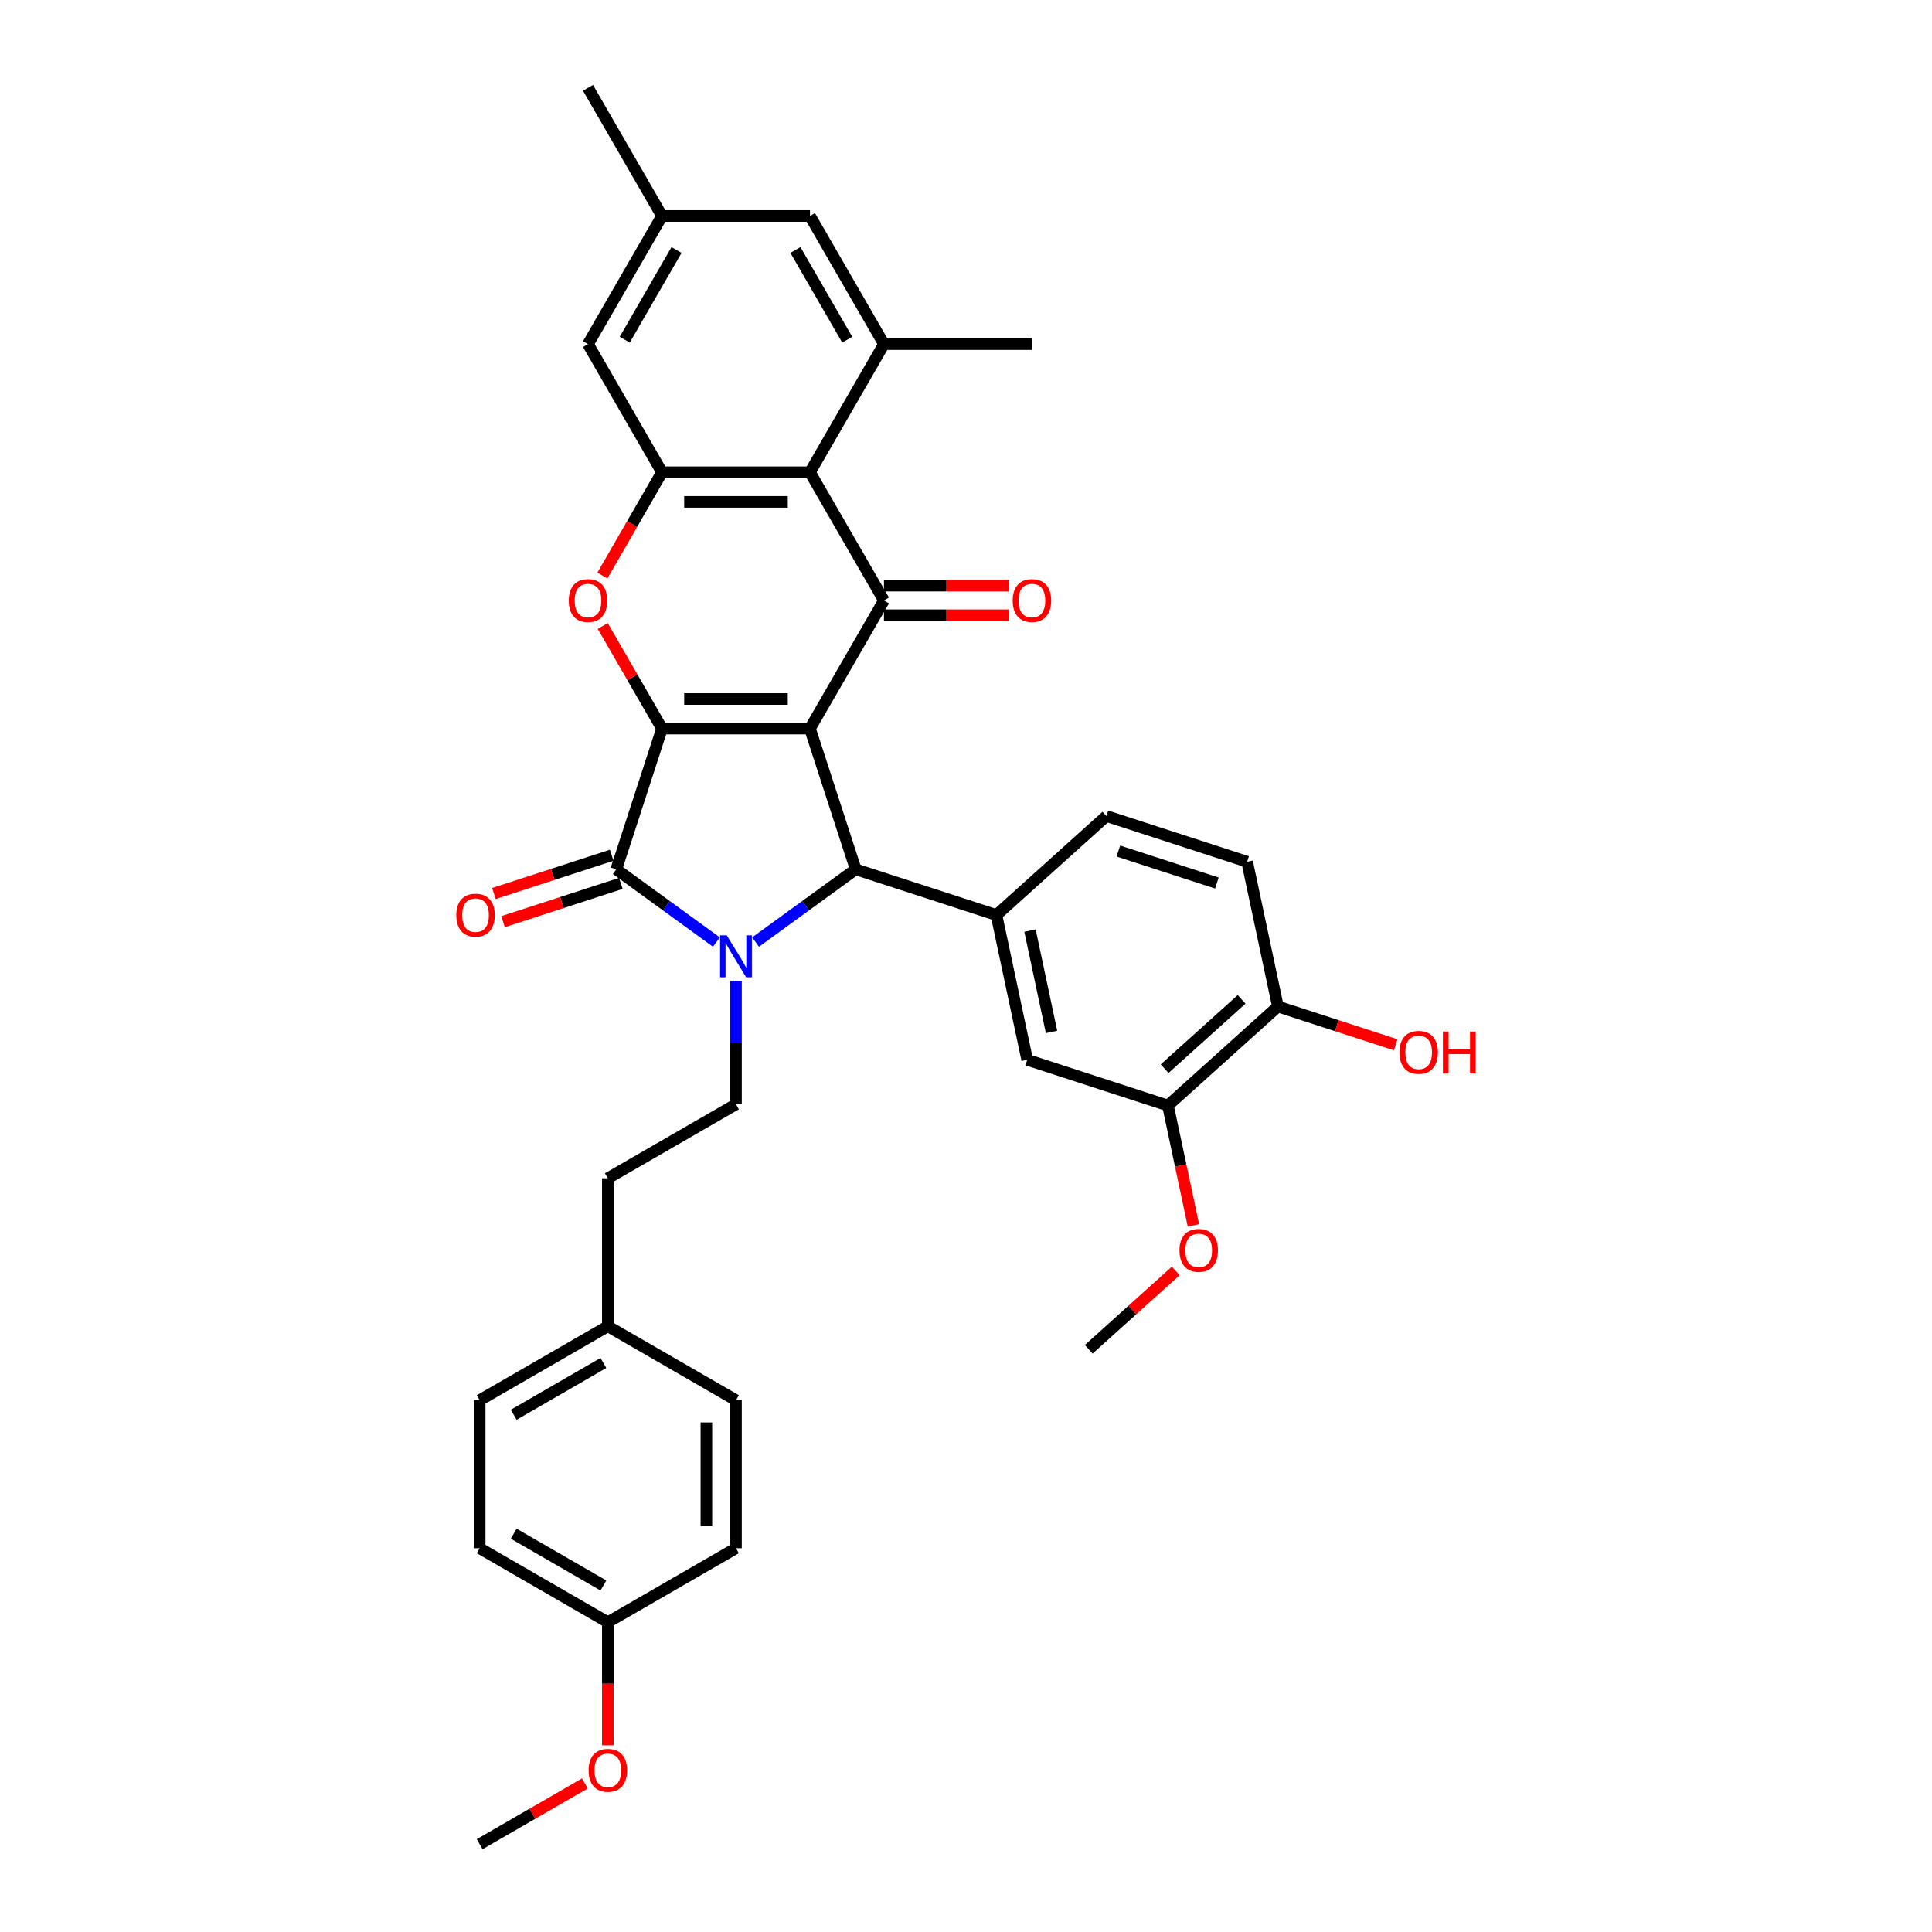 <?xml version='1.0' encoding='iso-8859-1'?>
<svg version='1.1' baseProfile='full'
              xmlns='http://www.w3.org/2000/svg'
                      xmlns:rdkit='http://www.rdkit.org/xml'
                      xmlns:xlink='http://www.w3.org/1999/xlink'
                  xml:space='preserve'
width='1000px' height='1000px' viewBox='0 0 1000 1000'>
<!-- END OF HEADER -->
<rect style='opacity:1.0;fill:#FFFFFF;stroke:none' width='1000' height='1000' x='0' y='0'> </rect>
<path class='bond-0' d='M 419.241,377.116 L 342.647,377.116' style='fill:none;fill-rule:evenodd;stroke:#000000;stroke-width:6px;stroke-linecap:butt;stroke-linejoin:miter;stroke-opacity:1' />
<path class='bond-0' d='M 407.751,361.797 L 354.136,361.797' style='fill:none;fill-rule:evenodd;stroke:#000000;stroke-width:6px;stroke-linecap:butt;stroke-linejoin:miter;stroke-opacity:1' />
<path class='bond-3' d='M 419.241,377.116 L 442.909,449.961' style='fill:none;fill-rule:evenodd;stroke:#000000;stroke-width:6px;stroke-linecap:butt;stroke-linejoin:miter;stroke-opacity:1' />
<path class='bond-4' d='M 419.241,377.116 L 457.537,310.784' style='fill:none;fill-rule:evenodd;stroke:#000000;stroke-width:6px;stroke-linecap:butt;stroke-linejoin:miter;stroke-opacity:1' />
<path class='bond-2' d='M 342.647,377.116 L 318.978,449.961' style='fill:none;fill-rule:evenodd;stroke:#000000;stroke-width:6px;stroke-linecap:butt;stroke-linejoin:miter;stroke-opacity:1' />
<path class='bond-5' d='M 342.647,377.116 L 327.314,350.56' style='fill:none;fill-rule:evenodd;stroke:#000000;stroke-width:6px;stroke-linecap:butt;stroke-linejoin:miter;stroke-opacity:1' />
<path class='bond-5' d='M 327.314,350.56 L 311.982,324.004' style='fill:none;fill-rule:evenodd;stroke:#FF0000;stroke-width:6px;stroke-linecap:butt;stroke-linejoin:miter;stroke-opacity:1' />
<path class='bond-1' d='M 391.085,487.614 L 416.997,468.788' style='fill:none;fill-rule:evenodd;stroke:#0000FF;stroke-width:6px;stroke-linecap:butt;stroke-linejoin:miter;stroke-opacity:1' />
<path class='bond-1' d='M 416.997,468.788 L 442.909,449.961' style='fill:none;fill-rule:evenodd;stroke:#000000;stroke-width:6px;stroke-linecap:butt;stroke-linejoin:miter;stroke-opacity:1' />
<path class='bond-10' d='M 380.944,507.742 L 380.944,539.659' style='fill:none;fill-rule:evenodd;stroke:#0000FF;stroke-width:6px;stroke-linecap:butt;stroke-linejoin:miter;stroke-opacity:1' />
<path class='bond-10' d='M 380.944,539.659 L 380.944,571.576' style='fill:none;fill-rule:evenodd;stroke:#000000;stroke-width:6px;stroke-linecap:butt;stroke-linejoin:miter;stroke-opacity:1' />
<path class='bond-35' d='M 370.803,487.614 L 344.89,468.788' style='fill:none;fill-rule:evenodd;stroke:#0000FF;stroke-width:6px;stroke-linecap:butt;stroke-linejoin:miter;stroke-opacity:1' />
<path class='bond-35' d='M 344.89,468.788 L 318.978,449.961' style='fill:none;fill-rule:evenodd;stroke:#000000;stroke-width:6px;stroke-linecap:butt;stroke-linejoin:miter;stroke-opacity:1' />
<path class='bond-13' d='M 316.611,442.677 L 286.124,452.582' style='fill:none;fill-rule:evenodd;stroke:#000000;stroke-width:6px;stroke-linecap:butt;stroke-linejoin:miter;stroke-opacity:1' />
<path class='bond-13' d='M 286.124,452.582 L 255.638,462.488' style='fill:none;fill-rule:evenodd;stroke:#FF0000;stroke-width:6px;stroke-linecap:butt;stroke-linejoin:miter;stroke-opacity:1' />
<path class='bond-13' d='M 321.345,457.246 L 290.858,467.151' style='fill:none;fill-rule:evenodd;stroke:#000000;stroke-width:6px;stroke-linecap:butt;stroke-linejoin:miter;stroke-opacity:1' />
<path class='bond-13' d='M 290.858,467.151 L 260.372,477.057' style='fill:none;fill-rule:evenodd;stroke:#FF0000;stroke-width:6px;stroke-linecap:butt;stroke-linejoin:miter;stroke-opacity:1' />
<path class='bond-8' d='M 442.909,449.961 L 515.755,473.63' style='fill:none;fill-rule:evenodd;stroke:#000000;stroke-width:6px;stroke-linecap:butt;stroke-linejoin:miter;stroke-opacity:1' />
<path class='bond-6' d='M 457.537,310.784 L 419.241,244.451' style='fill:none;fill-rule:evenodd;stroke:#000000;stroke-width:6px;stroke-linecap:butt;stroke-linejoin:miter;stroke-opacity:1' />
<path class='bond-14' d='M 457.537,318.443 L 489.898,318.443' style='fill:none;fill-rule:evenodd;stroke:#000000;stroke-width:6px;stroke-linecap:butt;stroke-linejoin:miter;stroke-opacity:1' />
<path class='bond-14' d='M 489.898,318.443 L 522.259,318.443' style='fill:none;fill-rule:evenodd;stroke:#FF0000;stroke-width:6px;stroke-linecap:butt;stroke-linejoin:miter;stroke-opacity:1' />
<path class='bond-14' d='M 457.537,303.124 L 489.898,303.124' style='fill:none;fill-rule:evenodd;stroke:#000000;stroke-width:6px;stroke-linecap:butt;stroke-linejoin:miter;stroke-opacity:1' />
<path class='bond-14' d='M 489.898,303.124 L 522.259,303.124' style='fill:none;fill-rule:evenodd;stroke:#FF0000;stroke-width:6px;stroke-linecap:butt;stroke-linejoin:miter;stroke-opacity:1' />
<path class='bond-36' d='M 311.788,297.901 L 327.217,271.176' style='fill:none;fill-rule:evenodd;stroke:#FF0000;stroke-width:6px;stroke-linecap:butt;stroke-linejoin:miter;stroke-opacity:1' />
<path class='bond-36' d='M 327.217,271.176 L 342.647,244.451' style='fill:none;fill-rule:evenodd;stroke:#000000;stroke-width:6px;stroke-linecap:butt;stroke-linejoin:miter;stroke-opacity:1' />
<path class='bond-7' d='M 419.241,244.451 L 342.647,244.451' style='fill:none;fill-rule:evenodd;stroke:#000000;stroke-width:6px;stroke-linecap:butt;stroke-linejoin:miter;stroke-opacity:1' />
<path class='bond-7' d='M 407.751,259.77 L 354.136,259.77' style='fill:none;fill-rule:evenodd;stroke:#000000;stroke-width:6px;stroke-linecap:butt;stroke-linejoin:miter;stroke-opacity:1' />
<path class='bond-9' d='M 419.241,244.451 L 457.537,178.119' style='fill:none;fill-rule:evenodd;stroke:#000000;stroke-width:6px;stroke-linecap:butt;stroke-linejoin:miter;stroke-opacity:1' />
<path class='bond-15' d='M 342.647,244.451 L 304.35,178.119' style='fill:none;fill-rule:evenodd;stroke:#000000;stroke-width:6px;stroke-linecap:butt;stroke-linejoin:miter;stroke-opacity:1' />
<path class='bond-11' d='M 515.755,473.63 L 531.679,548.55' style='fill:none;fill-rule:evenodd;stroke:#000000;stroke-width:6px;stroke-linecap:butt;stroke-linejoin:miter;stroke-opacity:1' />
<path class='bond-11' d='M 533.127,481.683 L 544.275,534.127' style='fill:none;fill-rule:evenodd;stroke:#000000;stroke-width:6px;stroke-linecap:butt;stroke-linejoin:miter;stroke-opacity:1' />
<path class='bond-17' d='M 515.755,473.63 L 572.675,422.379' style='fill:none;fill-rule:evenodd;stroke:#000000;stroke-width:6px;stroke-linecap:butt;stroke-linejoin:miter;stroke-opacity:1' />
<path class='bond-16' d='M 457.537,178.119 L 419.241,111.787' style='fill:none;fill-rule:evenodd;stroke:#000000;stroke-width:6px;stroke-linecap:butt;stroke-linejoin:miter;stroke-opacity:1' />
<path class='bond-16' d='M 438.526,175.829 L 411.719,129.396' style='fill:none;fill-rule:evenodd;stroke:#000000;stroke-width:6px;stroke-linecap:butt;stroke-linejoin:miter;stroke-opacity:1' />
<path class='bond-30' d='M 457.537,178.119 L 534.131,178.119' style='fill:none;fill-rule:evenodd;stroke:#000000;stroke-width:6px;stroke-linecap:butt;stroke-linejoin:miter;stroke-opacity:1' />
<path class='bond-21' d='M 380.944,571.576 L 314.611,609.873' style='fill:none;fill-rule:evenodd;stroke:#000000;stroke-width:6px;stroke-linecap:butt;stroke-linejoin:miter;stroke-opacity:1' />
<path class='bond-12' d='M 531.679,548.55 L 604.524,572.219' style='fill:none;fill-rule:evenodd;stroke:#000000;stroke-width:6px;stroke-linecap:butt;stroke-linejoin:miter;stroke-opacity:1' />
<path class='bond-24' d='M 604.524,572.219 L 611.118,603.237' style='fill:none;fill-rule:evenodd;stroke:#000000;stroke-width:6px;stroke-linecap:butt;stroke-linejoin:miter;stroke-opacity:1' />
<path class='bond-24' d='M 611.118,603.237 L 617.711,634.256' style='fill:none;fill-rule:evenodd;stroke:#FF0000;stroke-width:6px;stroke-linecap:butt;stroke-linejoin:miter;stroke-opacity:1' />
<path class='bond-38' d='M 604.524,572.219 L 661.445,520.968' style='fill:none;fill-rule:evenodd;stroke:#000000;stroke-width:6px;stroke-linecap:butt;stroke-linejoin:miter;stroke-opacity:1' />
<path class='bond-38' d='M 602.812,553.147 L 642.656,517.271' style='fill:none;fill-rule:evenodd;stroke:#000000;stroke-width:6px;stroke-linecap:butt;stroke-linejoin:miter;stroke-opacity:1' />
<path class='bond-37' d='M 304.35,178.119 L 342.647,111.787' style='fill:none;fill-rule:evenodd;stroke:#000000;stroke-width:6px;stroke-linecap:butt;stroke-linejoin:miter;stroke-opacity:1' />
<path class='bond-37' d='M 323.361,175.829 L 350.169,129.396' style='fill:none;fill-rule:evenodd;stroke:#000000;stroke-width:6px;stroke-linecap:butt;stroke-linejoin:miter;stroke-opacity:1' />
<path class='bond-19' d='M 419.241,111.787 L 342.647,111.787' style='fill:none;fill-rule:evenodd;stroke:#000000;stroke-width:6px;stroke-linecap:butt;stroke-linejoin:miter;stroke-opacity:1' />
<path class='bond-20' d='M 572.675,422.379 L 645.52,446.047' style='fill:none;fill-rule:evenodd;stroke:#000000;stroke-width:6px;stroke-linecap:butt;stroke-linejoin:miter;stroke-opacity:1' />
<path class='bond-20' d='M 578.868,440.498 L 629.86,457.066' style='fill:none;fill-rule:evenodd;stroke:#000000;stroke-width:6px;stroke-linecap:butt;stroke-linejoin:miter;stroke-opacity:1' />
<path class='bond-18' d='M 661.445,520.968 L 645.52,446.047' style='fill:none;fill-rule:evenodd;stroke:#000000;stroke-width:6px;stroke-linecap:butt;stroke-linejoin:miter;stroke-opacity:1' />
<path class='bond-25' d='M 661.445,520.968 L 691.931,530.873' style='fill:none;fill-rule:evenodd;stroke:#000000;stroke-width:6px;stroke-linecap:butt;stroke-linejoin:miter;stroke-opacity:1' />
<path class='bond-25' d='M 691.931,530.873 L 722.418,540.779' style='fill:none;fill-rule:evenodd;stroke:#FF0000;stroke-width:6px;stroke-linecap:butt;stroke-linejoin:miter;stroke-opacity:1' />
<path class='bond-32' d='M 342.647,111.787 L 304.35,45.455' style='fill:none;fill-rule:evenodd;stroke:#000000;stroke-width:6px;stroke-linecap:butt;stroke-linejoin:miter;stroke-opacity:1' />
<path class='bond-22' d='M 314.611,609.873 L 314.611,686.467' style='fill:none;fill-rule:evenodd;stroke:#000000;stroke-width:6px;stroke-linecap:butt;stroke-linejoin:miter;stroke-opacity:1' />
<path class='bond-26' d='M 314.611,686.467 L 380.944,724.764' style='fill:none;fill-rule:evenodd;stroke:#000000;stroke-width:6px;stroke-linecap:butt;stroke-linejoin:miter;stroke-opacity:1' />
<path class='bond-27' d='M 314.611,686.467 L 248.279,724.764' style='fill:none;fill-rule:evenodd;stroke:#000000;stroke-width:6px;stroke-linecap:butt;stroke-linejoin:miter;stroke-opacity:1' />
<path class='bond-27' d='M 312.321,705.478 L 265.888,732.286' style='fill:none;fill-rule:evenodd;stroke:#000000;stroke-width:6px;stroke-linecap:butt;stroke-linejoin:miter;stroke-opacity:1' />
<path class='bond-23' d='M 314.611,839.655 L 248.279,801.358' style='fill:none;fill-rule:evenodd;stroke:#000000;stroke-width:6px;stroke-linecap:butt;stroke-linejoin:miter;stroke-opacity:1' />
<path class='bond-23' d='M 312.321,820.644 L 265.888,793.836' style='fill:none;fill-rule:evenodd;stroke:#000000;stroke-width:6px;stroke-linecap:butt;stroke-linejoin:miter;stroke-opacity:1' />
<path class='bond-31' d='M 314.611,839.655 L 314.611,871.51' style='fill:none;fill-rule:evenodd;stroke:#000000;stroke-width:6px;stroke-linecap:butt;stroke-linejoin:miter;stroke-opacity:1' />
<path class='bond-31' d='M 314.611,871.51 L 314.611,903.365' style='fill:none;fill-rule:evenodd;stroke:#FF0000;stroke-width:6px;stroke-linecap:butt;stroke-linejoin:miter;stroke-opacity:1' />
<path class='bond-39' d='M 314.611,839.655 L 380.944,801.358' style='fill:none;fill-rule:evenodd;stroke:#000000;stroke-width:6px;stroke-linecap:butt;stroke-linejoin:miter;stroke-opacity:1' />
<path class='bond-33' d='M 608.577,657.829 L 586.053,678.11' style='fill:none;fill-rule:evenodd;stroke:#FF0000;stroke-width:6px;stroke-linecap:butt;stroke-linejoin:miter;stroke-opacity:1' />
<path class='bond-33' d='M 586.053,678.11 L 563.529,698.39' style='fill:none;fill-rule:evenodd;stroke:#000000;stroke-width:6px;stroke-linecap:butt;stroke-linejoin:miter;stroke-opacity:1' />
<path class='bond-29' d='M 380.944,724.764 L 380.944,801.358' style='fill:none;fill-rule:evenodd;stroke:#000000;stroke-width:6px;stroke-linecap:butt;stroke-linejoin:miter;stroke-opacity:1' />
<path class='bond-29' d='M 365.625,736.253 L 365.625,789.869' style='fill:none;fill-rule:evenodd;stroke:#000000;stroke-width:6px;stroke-linecap:butt;stroke-linejoin:miter;stroke-opacity:1' />
<path class='bond-28' d='M 248.279,724.764 L 248.279,801.358' style='fill:none;fill-rule:evenodd;stroke:#000000;stroke-width:6px;stroke-linecap:butt;stroke-linejoin:miter;stroke-opacity:1' />
<path class='bond-34' d='M 302.739,923.103 L 275.509,938.824' style='fill:none;fill-rule:evenodd;stroke:#FF0000;stroke-width:6px;stroke-linecap:butt;stroke-linejoin:miter;stroke-opacity:1' />
<path class='bond-34' d='M 275.509,938.824 L 248.279,954.545' style='fill:none;fill-rule:evenodd;stroke:#000000;stroke-width:6px;stroke-linecap:butt;stroke-linejoin:miter;stroke-opacity:1' />
<path  class='atom-2' d='M 376.149 484.136
L 383.257 495.625
Q 383.961 496.759, 385.095 498.812
Q 386.229 500.864, 386.29 500.987
L 386.29 484.136
L 389.17 484.136
L 389.17 505.828
L 386.198 505.828
L 378.569 493.266
Q 377.681 491.796, 376.731 490.111
Q 375.812 488.425, 375.536 487.905
L 375.536 505.828
L 372.717 505.828
L 372.717 484.136
L 376.149 484.136
' fill='#0000FF'/>
<path  class='atom-6' d='M 294.392 310.845
Q 294.392 305.637, 296.966 302.726
Q 299.54 299.815, 304.35 299.815
Q 309.16 299.815, 311.733 302.726
Q 314.307 305.637, 314.307 310.845
Q 314.307 316.115, 311.703 319.117
Q 309.098 322.089, 304.35 322.089
Q 299.57 322.089, 296.966 319.117
Q 294.392 316.145, 294.392 310.845
M 304.35 319.638
Q 307.659 319.638, 309.435 317.432
Q 311.243 315.195, 311.243 310.845
Q 311.243 306.586, 309.435 304.442
Q 307.659 302.266, 304.35 302.266
Q 301.041 302.266, 299.233 304.411
Q 297.456 306.556, 297.456 310.845
Q 297.456 315.226, 299.233 317.432
Q 301.041 319.638, 304.35 319.638
' fill='#FF0000'/>
<path  class='atom-14' d='M 236.175 473.691
Q 236.175 468.483, 238.749 465.572
Q 241.323 462.662, 246.133 462.662
Q 250.943 462.662, 253.516 465.572
Q 256.09 468.483, 256.09 473.691
Q 256.09 478.961, 253.486 481.963
Q 250.881 484.935, 246.133 484.935
Q 241.353 484.935, 238.749 481.963
Q 236.175 478.992, 236.175 473.691
M 246.133 482.484
Q 249.441 482.484, 251.218 480.278
Q 253.026 478.042, 253.026 473.691
Q 253.026 469.433, 251.218 467.288
Q 249.441 465.113, 246.133 465.113
Q 242.824 465.113, 241.016 467.257
Q 239.239 469.402, 239.239 473.691
Q 239.239 478.072, 241.016 480.278
Q 242.824 482.484, 246.133 482.484
' fill='#FF0000'/>
<path  class='atom-15' d='M 524.174 310.845
Q 524.174 305.637, 526.748 302.726
Q 529.321 299.815, 534.131 299.815
Q 538.942 299.815, 541.515 302.726
Q 544.089 305.637, 544.089 310.845
Q 544.089 316.115, 541.484 319.117
Q 538.88 322.089, 534.131 322.089
Q 529.352 322.089, 526.748 319.117
Q 524.174 316.145, 524.174 310.845
M 534.131 319.638
Q 537.44 319.638, 539.217 317.432
Q 541.025 315.195, 541.025 310.845
Q 541.025 306.586, 539.217 304.442
Q 537.44 302.266, 534.131 302.266
Q 530.823 302.266, 529.015 304.411
Q 527.238 306.556, 527.238 310.845
Q 527.238 315.226, 529.015 317.432
Q 530.823 319.638, 534.131 319.638
' fill='#FF0000'/>
<path  class='atom-25' d='M 610.492 647.2
Q 610.492 641.992, 613.066 639.081
Q 615.639 636.171, 620.449 636.171
Q 625.259 636.171, 627.833 639.081
Q 630.406 641.992, 630.406 647.2
Q 630.406 652.47, 627.802 655.473
Q 625.198 658.444, 620.449 658.444
Q 615.67 658.444, 613.066 655.473
Q 610.492 652.501, 610.492 647.2
M 620.449 655.993
Q 623.758 655.993, 625.535 653.787
Q 627.343 651.551, 627.343 647.2
Q 627.343 642.942, 625.535 640.797
Q 623.758 638.622, 620.449 638.622
Q 617.14 638.622, 615.333 640.766
Q 613.556 642.911, 613.556 647.2
Q 613.556 651.582, 615.333 653.787
Q 617.14 655.993, 620.449 655.993
' fill='#FF0000'/>
<path  class='atom-26' d='M 724.333 544.698
Q 724.333 539.489, 726.906 536.579
Q 729.48 533.668, 734.29 533.668
Q 739.1 533.668, 741.674 536.579
Q 744.247 539.489, 744.247 544.698
Q 744.247 549.967, 741.643 552.97
Q 739.039 555.942, 734.29 555.942
Q 729.511 555.942, 726.906 552.97
Q 724.333 549.998, 724.333 544.698
M 734.29 553.491
Q 737.599 553.491, 739.376 551.285
Q 741.183 549.048, 741.183 544.698
Q 741.183 540.439, 739.376 538.294
Q 737.599 536.119, 734.29 536.119
Q 730.981 536.119, 729.173 538.264
Q 727.397 540.408, 727.397 544.698
Q 727.397 549.079, 729.173 551.285
Q 730.981 553.491, 734.29 553.491
' fill='#FF0000'/>
<path  class='atom-26' d='M 746.851 533.913
L 749.793 533.913
L 749.793 543.135
L 760.883 543.135
L 760.883 533.913
L 763.825 533.913
L 763.825 555.605
L 760.883 555.605
L 760.883 545.586
L 749.793 545.586
L 749.793 555.605
L 746.851 555.605
L 746.851 533.913
' fill='#FF0000'/>
<path  class='atom-32' d='M 304.654 916.31
Q 304.654 911.101, 307.228 908.191
Q 309.801 905.28, 314.611 905.28
Q 319.421 905.28, 321.995 908.191
Q 324.568 911.101, 324.568 916.31
Q 324.568 921.579, 321.964 924.582
Q 319.36 927.554, 314.611 927.554
Q 309.832 927.554, 307.228 924.582
Q 304.654 921.61, 304.654 916.31
M 314.611 925.103
Q 317.92 925.103, 319.697 922.897
Q 321.505 920.66, 321.505 916.31
Q 321.505 912.051, 319.697 909.907
Q 317.92 907.731, 314.611 907.731
Q 311.302 907.731, 309.495 909.876
Q 307.718 912.021, 307.718 916.31
Q 307.718 920.691, 309.495 922.897
Q 311.302 925.103, 314.611 925.103
' fill='#FF0000'/>
</svg>
